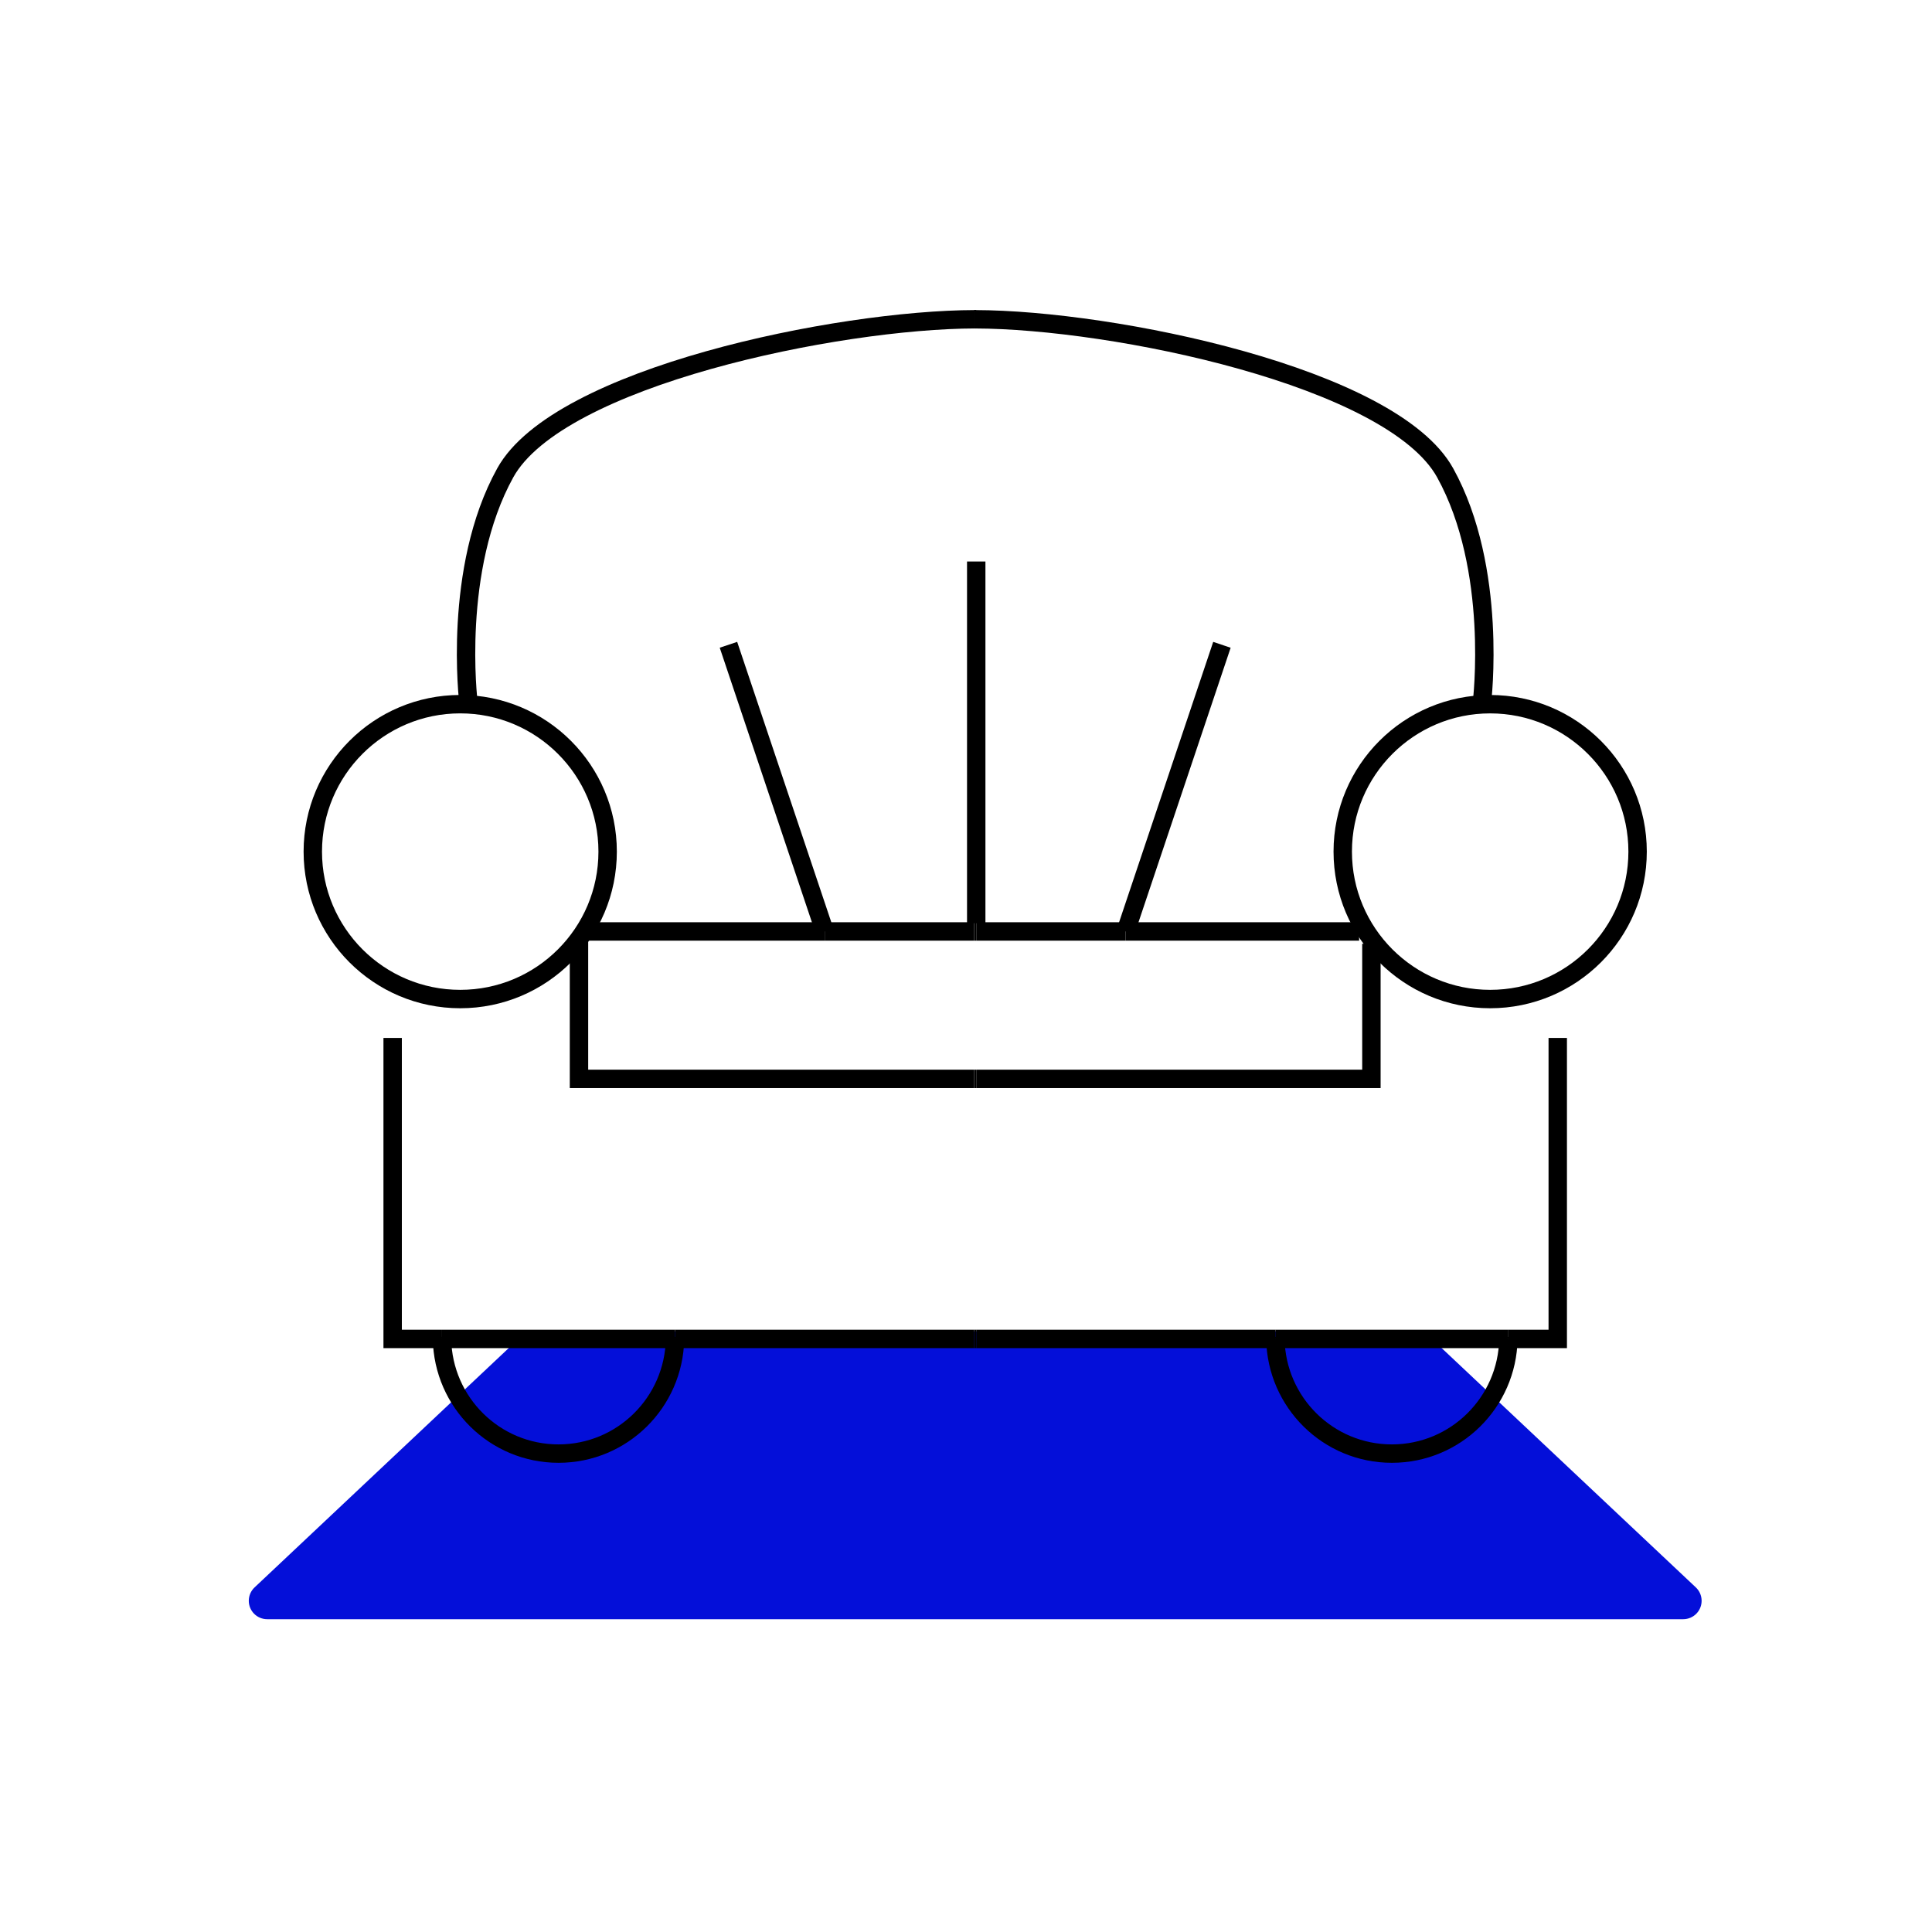 <?xml version="1.0" encoding="UTF-8"?>
<svg width="105px" height="105px" viewBox="0 0 105 105" version="1.1" xmlns="http://www.w3.org/2000/svg" xmlns:xlink="http://www.w3.org/1999/xlink">
    <title>cosy Y@1x</title>
    <g id="cosy-Y" stroke="none" stroke-width="1" fill="none" fill-rule="evenodd">
        <g id="Group-61" transform="translate(12, 17)">
            <path d="M17.004,55.362 L64.996,55.362 C65.251,55.362 65.496,55.459 65.681,55.634 L80.165,69.272 C80.567,69.651 80.586,70.283 80.207,70.686 C80.018,70.886 79.755,71 79.479,71 L2.521,71 C1.968,71 1.521,70.552 1.521,70 C1.521,69.724 1.634,69.461 1.835,69.272 L16.319,55.634 C16.504,55.459 16.749,55.362 17.004,55.362 Z" id="Rectangle" fill="#040FD9"></path>
            <path d="M41,0.352 C41.017,0.352 41.038,0.349 41.056,0.349" id="Stroke-1" stroke="#000000"></path>
            <path d="M13.458,21.16 C13.458,21.16 12.567,13.927 15.46,8.697 C18.347,3.478 33.525,0.366 41,0.351" id="Stroke-3" stroke="#000000"></path>
            <path d="M5,29.283 C5,33.708 8.587,37.296 13.013,37.296 C17.437,37.296 21.024,33.708 21.024,29.283 C21.024,24.859 17.437,21.27 13.013,21.27 C8.587,21.27 5,24.859 5,29.283 Z" id="Stroke-5" stroke="#000000"></path>
            <polyline id="Stroke-7" stroke="#000000" points="9.34 39.41 9.34 55.768 12.022 55.768"></polyline>
            <line x1="24.686" y1="55.768" x2="40.944" y2="55.768" id="Stroke-9" stroke="#000000"></line>
            <line x1="24.686" y1="55.768" x2="12.022" y2="55.768" id="Stroke-11" stroke="#000000"></line>
            <path d="M12.011,55.657 C12.011,55.695 12.021,55.729 12.022,55.768" id="Stroke-13" stroke="#000000"></path>
            <path d="M24.686,55.768 C24.625,59.218 21.819,62 18.354,62 C14.888,62 12.083,59.218 12.022,55.768" id="Stroke-15" stroke="#000000"></path>
            <path d="M24.697,55.657 C24.697,55.695 24.687,55.729 24.686,55.768" id="Stroke-17" stroke="#000000"></path>
            <polyline id="Stroke-19" stroke="#000000" points="19.467 34.124 19.467 41.635 40.944 41.635"></polyline>
            <line x1="40.944" y1="33.623" x2="32.82" y2="33.623" id="Stroke-21" stroke="#000000"></line>
            <line x1="19.995" y1="33.623" x2="32.82" y2="33.623" id="Stroke-23" stroke="#000000"></line>
            <line x1="32.821" y1="33.623" x2="27.59" y2="18.043" id="Stroke-25" stroke="#000000"></line>
            <path d="M41,0.352 C40.982,0.352 40.962,0.349 40.944,0.349" id="Stroke-27" stroke="#000000"></path>
            <path d="M41,0.352 C48.475,0.366 63.652,3.478 66.54,8.696 C69.433,13.926 68.542,21.16 68.542,21.16" id="Stroke-29" stroke="#000000"></path>
            <path d="M68.987,37.296 C73.412,37.296 77,33.708 77,29.283 C77,24.859 73.412,21.271 68.987,21.271 C64.563,21.271 60.975,24.859 60.975,29.283 C60.975,33.708 64.563,37.296 68.987,37.296 Z" id="Stroke-31" stroke="#000000"></path>
            <polyline id="Stroke-33" stroke="#000000" points="72.66 39.41 72.66 55.768 69.978 55.768"></polyline>
            <line x1="41.056" y1="55.768" x2="57.314" y2="55.768" id="Stroke-35" stroke="#000000"></line>
            <line x1="69.978" y1="55.768" x2="57.314" y2="55.768" id="Stroke-37" stroke="#000000"></line>
            <line x1="41.056" y1="55.768" x2="40.944" y2="55.768" id="Stroke-39" stroke="#000000"></line>
            <path d="M69.989,55.657 C69.989,55.695 69.979,55.729 69.978,55.768" id="Stroke-41" stroke="#000000"></path>
            <path d="M69.978,55.768 C69.917,59.218 67.111,62 63.646,62 C60.181,62 57.375,59.218 57.314,55.768" id="Stroke-43" stroke="#000000"></path>
            <path d="M57.314,55.768 C57.313,55.73 57.303,55.695 57.303,55.657" id="Stroke-45" stroke="#000000"></path>
            <polyline id="Stroke-47" stroke="#000000" points="62.533 34.291 62.533 41.635 41.056 41.635"></polyline>
            <line x1="40.944" y1="41.635" x2="41.056" y2="41.635" id="Stroke-49" stroke="#000000"></line>
            <line x1="49.179" y1="33.623" x2="41.056" y2="33.623" id="Stroke-51" stroke="#000000"></line>
            <line x1="61.865" y1="33.623" x2="49.179" y2="33.623" id="Stroke-53" stroke="#000000"></line>
            <line x1="40.944" y1="33.623" x2="41.056" y2="33.623" id="Stroke-55" stroke="#000000"></line>
            <line x1="54.409" y1="18.044" x2="49.179" y2="33.623" id="Stroke-57" stroke="#000000"></line>
            <line x1="41.056" y1="13.517" x2="41.056" y2="33.175" id="Stroke-59" stroke="#000000"></line>
        </g>
    </g>
</svg>